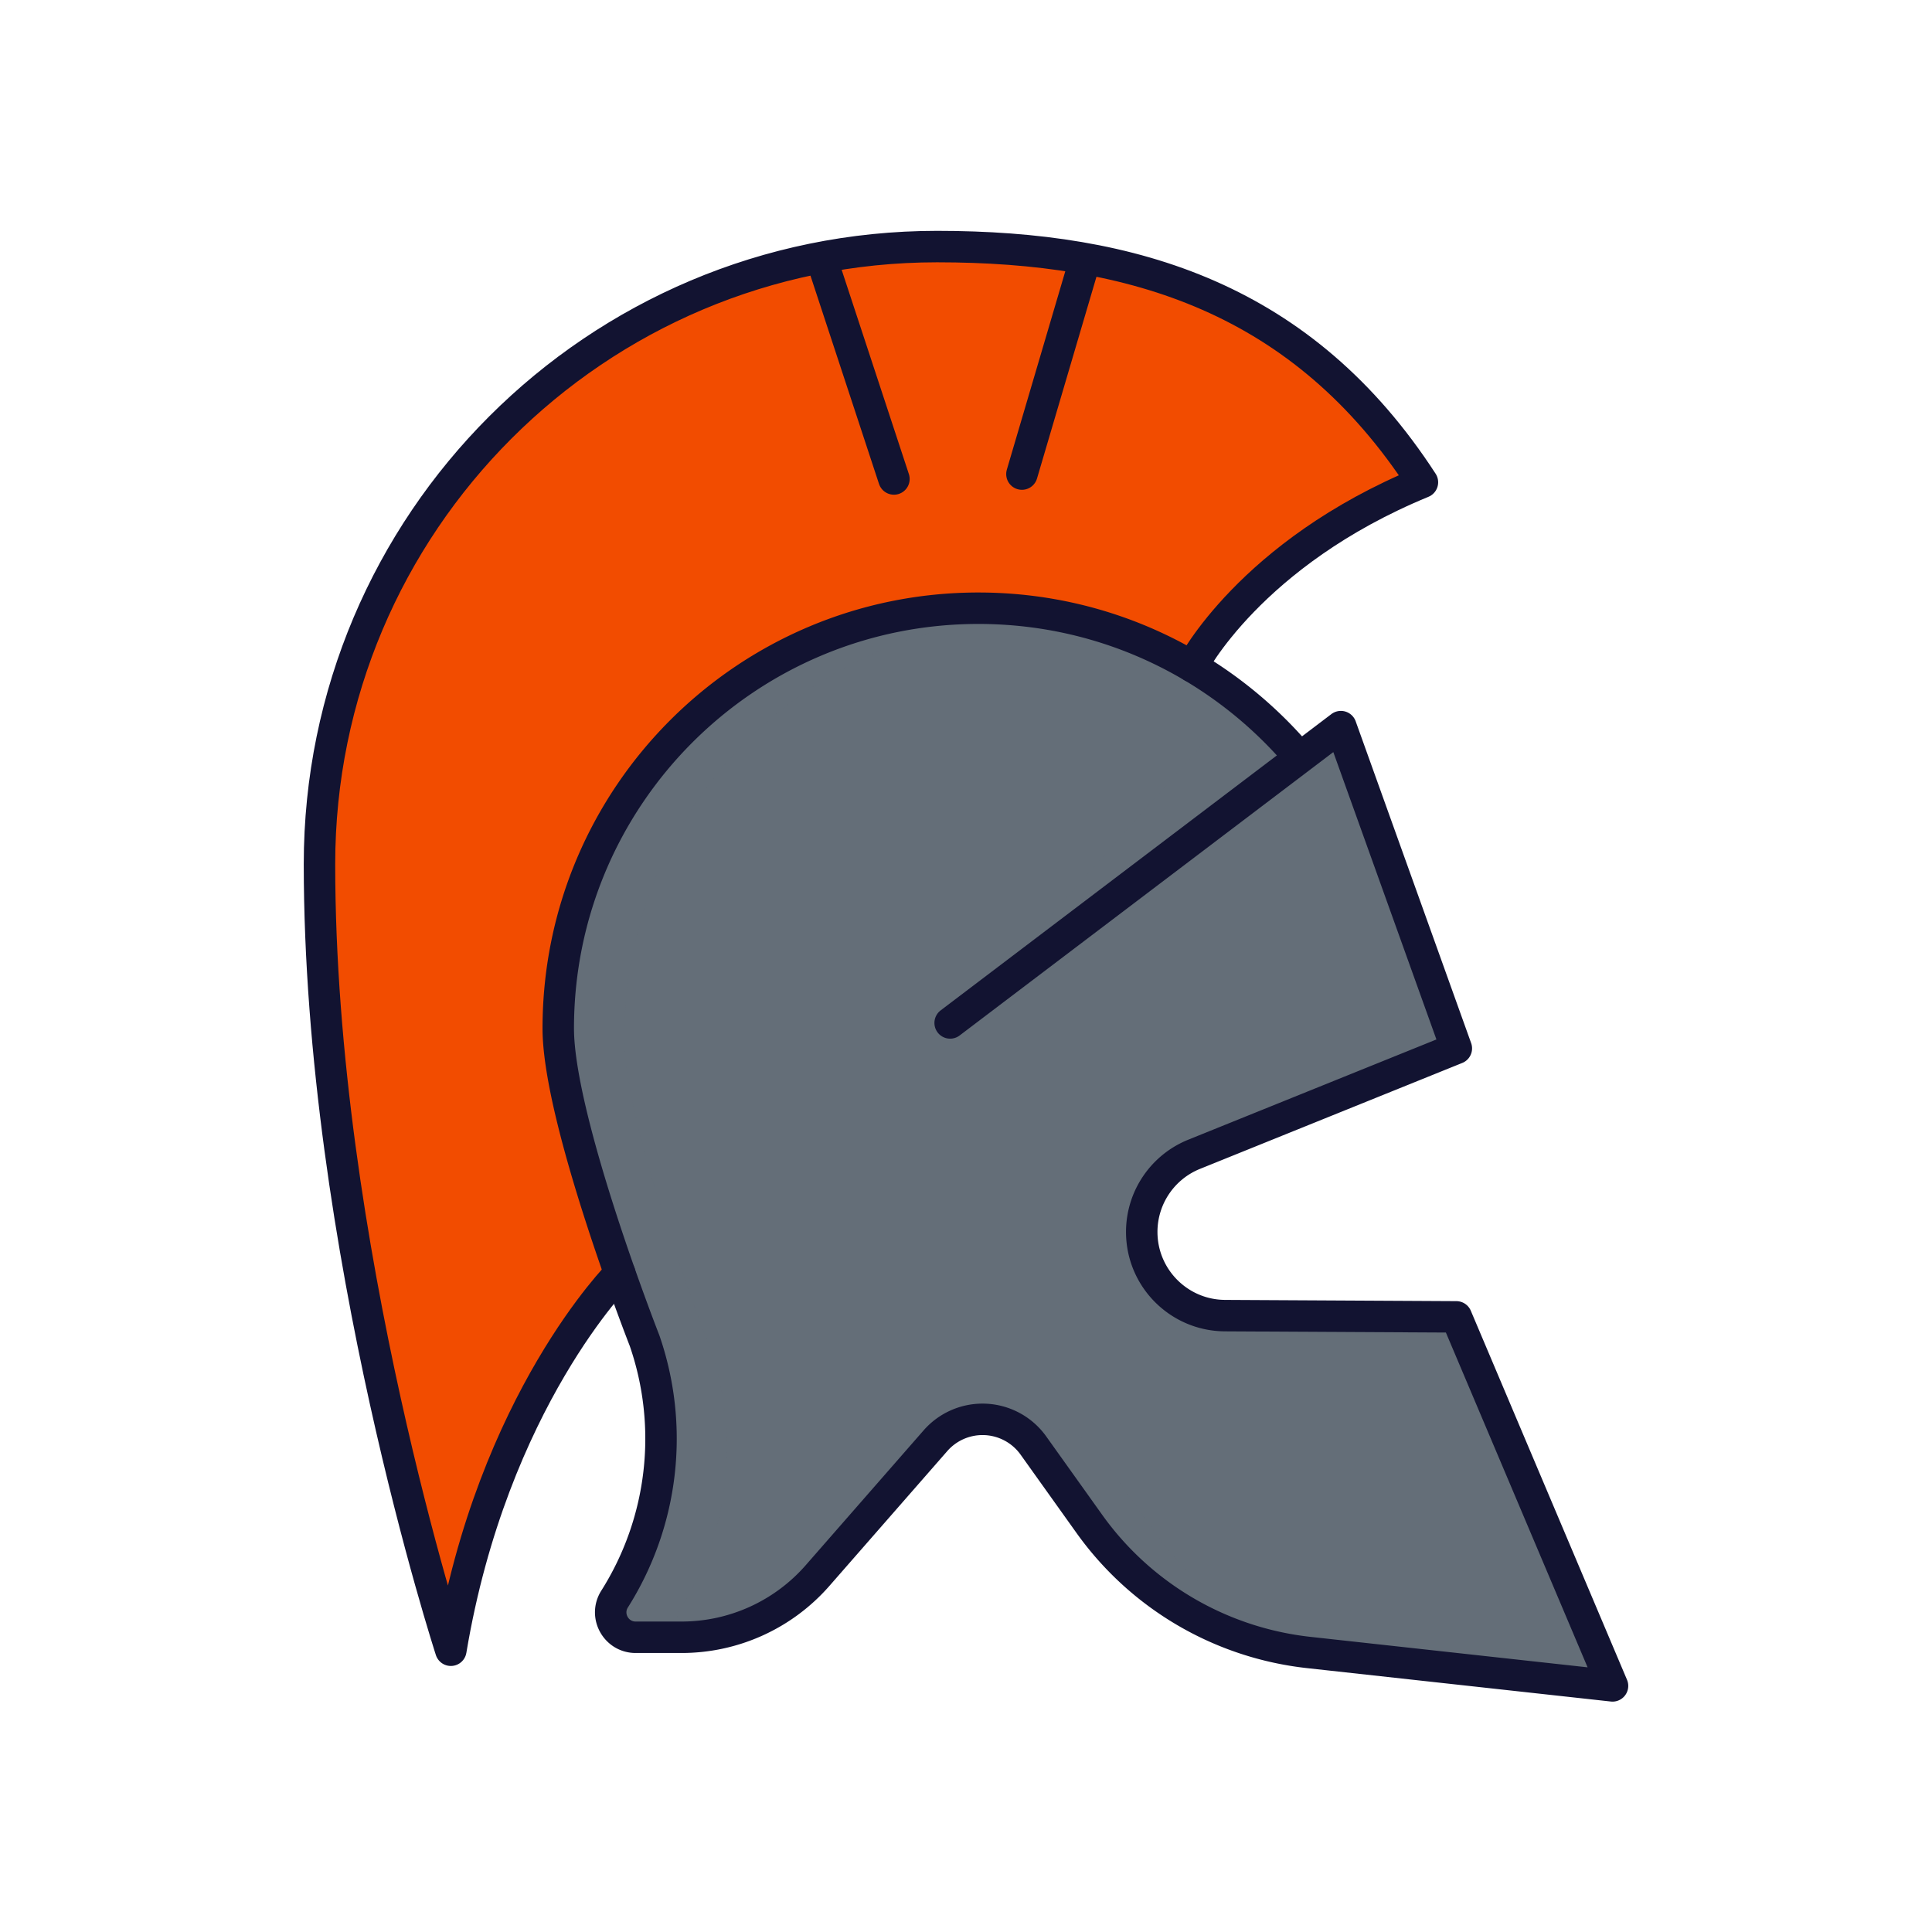 <svg xmlns="http://www.w3.org/2000/svg" width="430" height="430" style="width:100%;height:100%;transform:translate3d(0,0,0);content-visibility:visible" viewBox="0 0 430 430"><defs><clipPath id="a"><path d="M0 0h430v430H0z"/></clipPath><clipPath id="b"><path d="M0 0h430v430H0z"/></clipPath></defs><g clip-path="url(#a)"><g clip-path="url(#b)" style="display:block"><path fill="#F24C00" d="M137.94 283.389s-28.29 28.26-37.59 83.9c0 0-29.24-89.93-29.24-174.96 0-75.91 61.54-137.45 137.45-137.45 43.82 0 81.47 11.56 108.03 52.46-38.43 15.84-51.27 41.01-51.27 41.01m-23.75-90.77-14.12 47.94m-28.49 1.09-16.22-49.31" class="tertiary" style="display:block"/><g fill="#646E78" style="display:block"><path d="M290.175 168.866c-17.149-20.346-42.829-33.277-71.533-33.277-51.64 0-93.515 41.866-93.515 93.515 0 20.497 19.21 69.502 19.21 69.502a66.816 66.816 0 0 1-6.674 57.508c-2.333 3.691.319 8.506 4.686 8.506h10.232c11.598 0 22.63-5.01 30.264-13.741l26.234-30.006a13.917 13.917 0 0 1 21.801 1.073l12.447 17.435a69.321 69.321 0 0 0 48.843 28.628l62.516 6.872c2.277.25 3.983-2.041 3.09-4.151l-32.254-76.207a2.001 2.001 0 0 0-1.831-1.221l-50.172-.27c-10.25-.055-18.529-8.38-18.529-18.63 0-7.595 4.61-14.429 11.652-17.273l55.692-22.496a3 3 0 0 0 1.7-3.795l-23.342-65.052a3 3 0 0 0-4.636-1.377l-83.708 63.478" class="secondary"/><path d="m-2.605 13.014 77.826-59.021A94.052 94.052 0 0 0 61.475-59.29l-64.08 72.304zm-60.904 129.882a66.816 66.816 0 0 0 6.674-57.508s-19.21-49.005-19.21-69.502c0-51.649 41.875-93.516 93.515-93.516 1.706 0 3.401.049 5.085.139A93.9 93.9 0 0 0 3.642-79.41c-51.64 0-93.515 41.866-93.515 93.515 0 20.497 19.21 69.502 19.21 69.502a66.818 66.818 0 0 1-6.674 57.509c-2.333 3.691.319 8.505 4.686 8.505h9.76c-1.593-1.738-2.059-4.444-.618-6.725zm105.664-16.734-12.447-17.434a13.916 13.916 0 0 0-11.325-5.83c-1.874 0-3.699.392-5.388 1.102a13.886 13.886 0 0 1 2.885 2.947l12.447 17.435A69.321 69.321 0 0 0 77.17 153.01l8.19.9c-17.352-3.37-32.851-13.245-43.205-27.748z" class="secondary" opacity=".5" style="mix-blend-mode:multiply" transform="translate(215 214.999)"/></g><path fill="none" stroke="#121331" stroke-linecap="round" stroke-linejoin="round" stroke-width="7" d="M-52.91 201.436s-28.286 28.259-37.594 83.9c0 0-29.239-89.936-29.239-174.96 0-75.912 61.539-137.451 137.451-137.451 43.826 0 81.476 11.555 108.03 52.459-38.429 15.839-51.263 41.013-51.263 41.013M50.723-24.377 36.597 23.56M8.113 24.652-8.113-24.652" class="primary" style="display:block" transform="translate(190.849 81.955)"/><path fill="none" stroke="#121331" stroke-linecap="round" stroke-linejoin="round" stroke-width="7" d="M47.727-86.649c-17.149-20.346-42.829-33.277-71.533-33.277-51.64 0-93.516 41.867-93.516 93.516 0 20.497 19.211 69.502 19.211 69.502a66.816 66.816 0 0 1-6.674 57.508s0 0 0 0c-2.333 3.691.319 8.505 4.686 8.505h10.231a40.2 40.2 0 0 0 30.264-13.74l26.235-30.007a13.913 13.913 0 0 1 10.475-4.756s0 0 0 0c4.495 0 8.713 2.172 11.325 5.83L.879 83.867a69.32 69.32 0 0 0 48.843 28.627l67.6 7.432L82.56 37.795l-51.489-.278c-10.25-.055-18.529-8.379-18.529-18.629 0 0 0 0 0 0A18.63 18.63 0 0 1 24.194 1.614L82.56-21.962 56.864-93.575-30.1-27.627" class="primary" style="display:block" transform="translate(241.572 255.297)"/></g></g></svg>